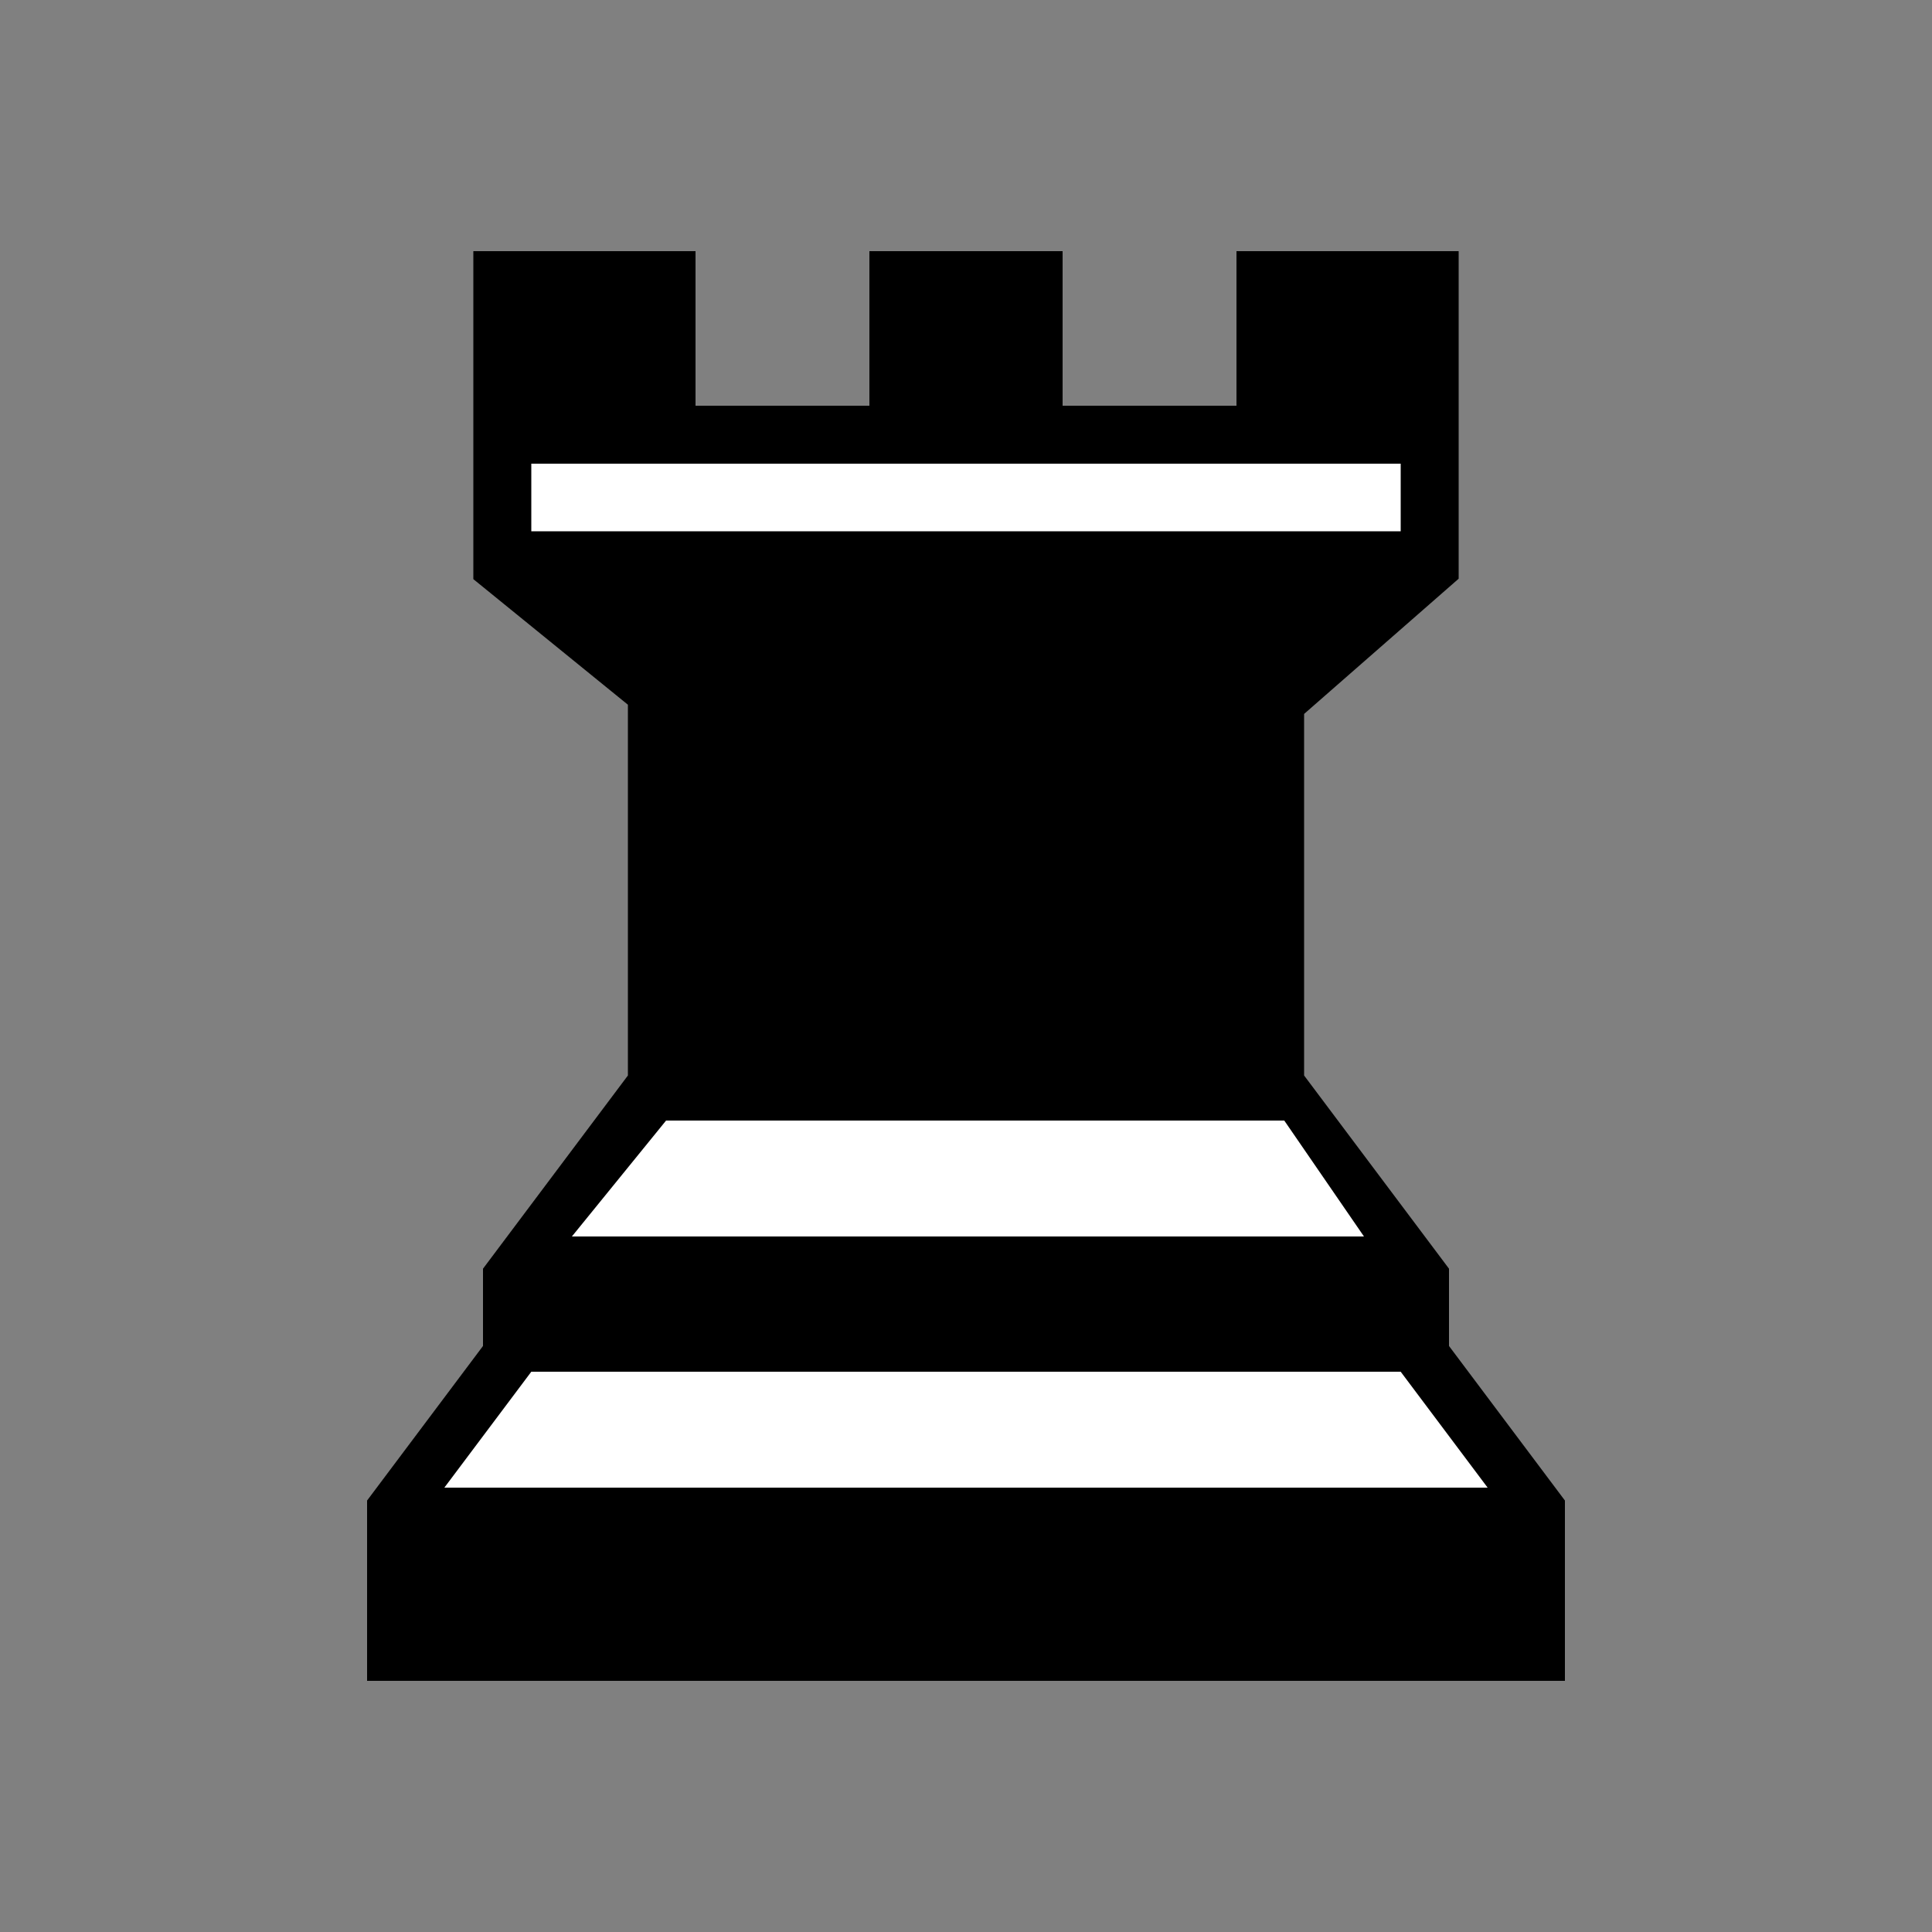 <?xml version="1.0" encoding="utf-8"?>
<!DOCTYPE svg PUBLIC "-//W3C//DTD SVG 1.1 Tiny//EN" "http://www.w3.org/Graphics/SVG/1.1/DTD/svg11-tiny.dtd">
<!--Scalable Vector Graphic-->
<svg version="1.1" 
     xmlns="http://www.w3.org/2000/svg" 
     xmlns:xlink="http://www.w3.org/1999/xlink"
     xmlns:ev="http://www.w3.org/2001/xml-events"     
     baseProfile="tiny"
	 width="39"
	 height="39"
	 viewBox="0 0 200 200"
>
  <rect x="0" y="0" width="200" height="200" fill="#808080" stroke="none"/>
  <path id="lineC" d="M 40 172 V156 L52 140 V132 L67 112 V72 L51 59 V28 H70 V44 H92 V28 H108 V44 H130 V28 H149 V59 L133 73 V112 L148 132 V140 L160 156 V172 H40 Z" stroke="#000000" stroke-width="4" fill="black" />
   <polygon points="53,57 147,57 147,46 53,46" stroke-width="4" stroke="#000000" fill="#FFFFFF" />
   <polygon points="54,140 146,140 158,156 42,156" stroke-width="4" stroke="#000000" fill="#FFFFFF" />
   <polygon points="55,130 145,130 134,114 68,114," stroke-width="4" stroke="#000000" fill="#FFFFFF" />
</svg> 